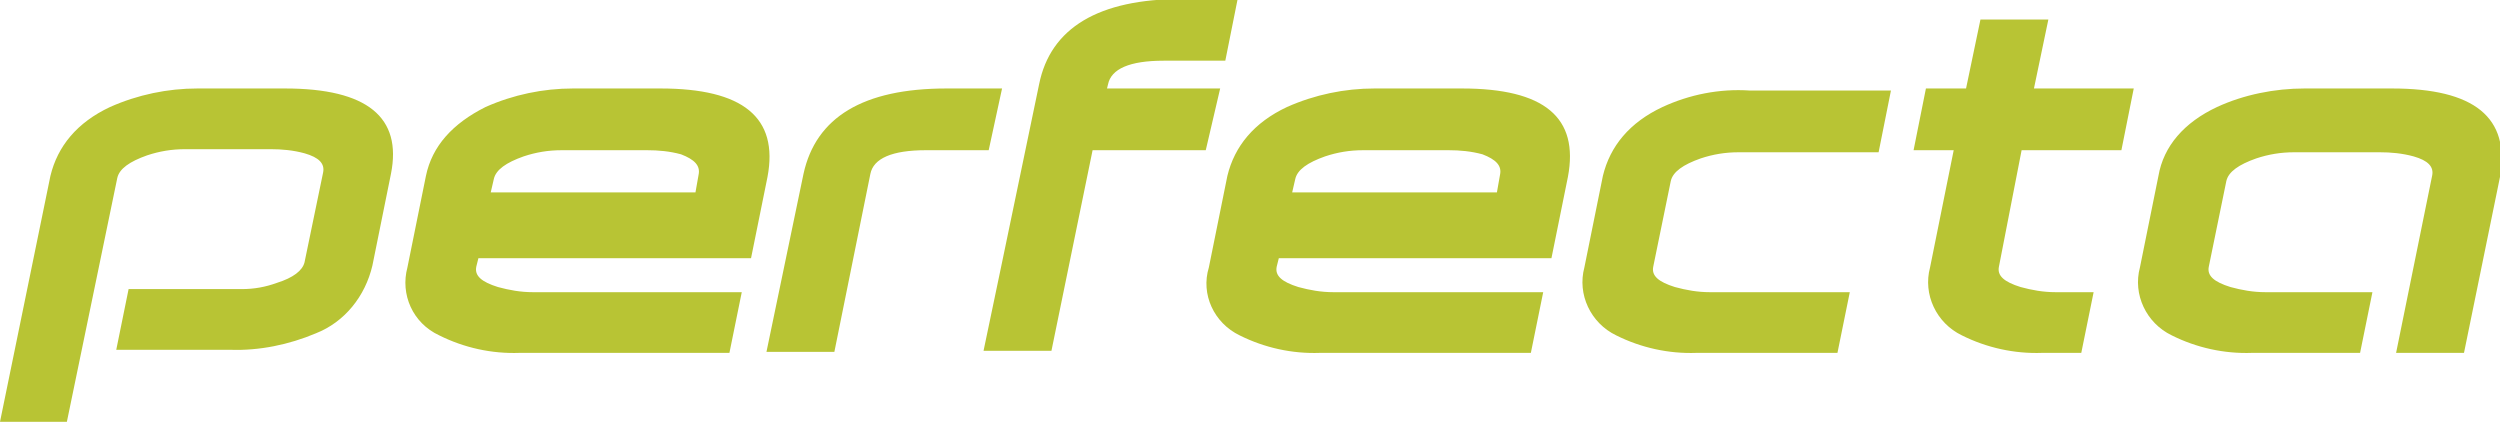 <?xml version="1.0" encoding="utf-8"?>
<!-- Generator: Adobe Illustrator 22.0.0, SVG Export Plug-In . SVG Version: 6.00 Build 0)  -->
<svg version="1.1" id="Warstwa_1" xmlns="http://www.w3.org/2000/svg" xmlns:xlink="http://www.w3.org/1999/xlink" x="0px" y="0px"
	 viewBox="0 0 243 41" style="enable-background:new 0 0 243 41;" xml:space="preserve">
<style type="text/css">
	.st0{fill:#B8C434;}
</style>
<path id="perfecta_logo" class="st0" d="M161.6,10.4c-3.2,1.5-5.1,3.8-5.8,6.7L154,26c-0.7,2.6,0.6,5.4,3.1,6.6
	c2.4,1.2,5.1,1.8,7.8,1.7h13.7l1.2-5.9h-13.6c-1.2,0-2.3-0.2-3.4-0.5c-1.6-0.5-2.3-1.1-2.1-2l1.7-8.3c0.2-0.9,1.2-1.6,2.9-2.2
	c1.2-0.4,2.4-0.6,3.7-0.6h13.6l1.2-6h-13.7C167.1,8.6,164.2,9.2,161.6,10.4z M142.1,8.6h-8.5c-2.9,0-5.8,0.6-8.5,1.8
	c-3.2,1.5-5.1,3.8-5.8,6.7l-1.8,8.9c-0.8,2.6,0.5,5.4,3,6.6c2.4,1.2,5.1,1.8,7.8,1.7h20.5l1.2-5.9h-20.4c-1.2,0-2.3-0.2-3.4-0.5
	c-1.6-0.5-2.3-1.1-2.1-2l0.2-0.8h25.8v0h0.7l1.6-7.9C153.5,11.4,150.1,8.6,142.1,8.6L142.1,8.6z M145.8,17l-0.3,1.7h-19.9l0.3-1.3
	c0.2-0.9,1.2-1.6,2.9-2.2c1.2-0.4,2.4-0.6,3.7-0.6h8.3c1.1,0,2.2,0.1,3.3,0.4C145.4,15.5,146,16.1,145.8,17L145.8,17z M64.2,8.6
	h-8.5c-2.9,0-5.8,0.6-8.5,1.8C44,12,42,14.2,41.4,17.1L39.6,26c-0.7,2.6,0.5,5.4,3.1,6.6c2.4,1.2,5.1,1.8,7.8,1.7h20.4l1.2-5.9H51.8
	c-1.2,0-2.3-0.2-3.4-0.5c-1.6-0.5-2.3-1.1-2.1-2l0.2-0.8h25.8v0h0.7l1.6-7.9C75.7,11.4,72.2,8.6,64.2,8.6z M67.9,17l-0.3,1.7H47.7
	l0.3-1.3c0.2-0.9,1.2-1.6,2.9-2.2c1.2-0.4,2.4-0.6,3.7-0.6h8.3c1.1,0,2.2,0.1,3.3,0.4C67.5,15.5,68.1,16.1,67.9,17L67.9,17z
	 M27.7,8.6h-8.5c-2.9,0-5.8,0.6-8.5,1.8c-3.2,1.5-5.1,3.8-5.8,6.7L0,41h6.5l4.9-23.7c0.2-0.9,1.2-1.6,2.9-2.2
	c1.2-0.4,2.4-0.6,3.7-0.6h8.3c1.1,0,2.2,0.1,3.3,0.4c1.4,0.4,2,1,1.8,1.9l-1.8,8.7c-0.2,0.8-1.1,1.5-2.7,2c-1.1,0.4-2.2,0.6-3.4,0.6
	h-11l-1.2,5.9h11.1c2.8,0.1,5.7-0.5,8.3-1.6c2.8-1.1,4.8-3.6,5.5-6.6l1.8-8.9C39.1,11.4,35.7,8.6,27.7,8.6z M97.4,8.6H92
	c-8.1,0-12.7,2.8-13.9,8.3l-3.6,17.3h6.6l3.5-17.3c0.3-1.5,2.1-2.3,5.4-2.3h6.1L97.4,8.6z M118.6,8.6h-11l0.1-0.4
	c0.3-1.5,2.1-2.3,5.4-2.3h6l1.2-6h-5.4c-8.1,0-12.8,2.8-13.9,8.3l-3.6,17.3h0l-1.8,8.6h6.6l4-19.5h11L118.6,8.6z M232.5,8.6H224
	c-2.9,0-5.9,0.6-8.5,1.8c-3.2,1.5-5.2,3.8-5.7,6.7l-1.8,8.9c-0.7,2.6,0.6,5.4,3.1,6.6c2.4,1.2,5.1,1.8,7.8,1.7h10.5l1.2-5.9h-10.4
	c-1.2,0-2.3-0.2-3.4-0.5c-1.6-0.5-2.3-1.1-2.1-2l1.7-8.3c0.2-0.9,1.2-1.6,2.9-2.2c1.2-0.4,2.4-0.6,3.7-0.6h8.3
	c1.1,0,2.2,0.1,3.3,0.4c1.4,0.4,2,1,1.8,1.9l-3.5,17.2h6.6l3.5-17.1C244,11.4,240.5,8.6,232.5,8.6L232.5,8.6z M196.5,14.6h9.7l1.2-6
	h-9.7l1.4-6.7h-6.6l-1.4,6.7h-3.9l-1.2,6h3.9L187.6,26c-0.7,2.6,0.6,5.4,3.1,6.6c2.4,1.2,5.1,1.8,7.8,1.7h3.8l1.2-5.9h-3.7
	c-1.2,0-2.3-0.2-3.4-0.5c-1.6-0.5-2.3-1.1-2.1-2L196.5,14.6z"/>
</svg>
